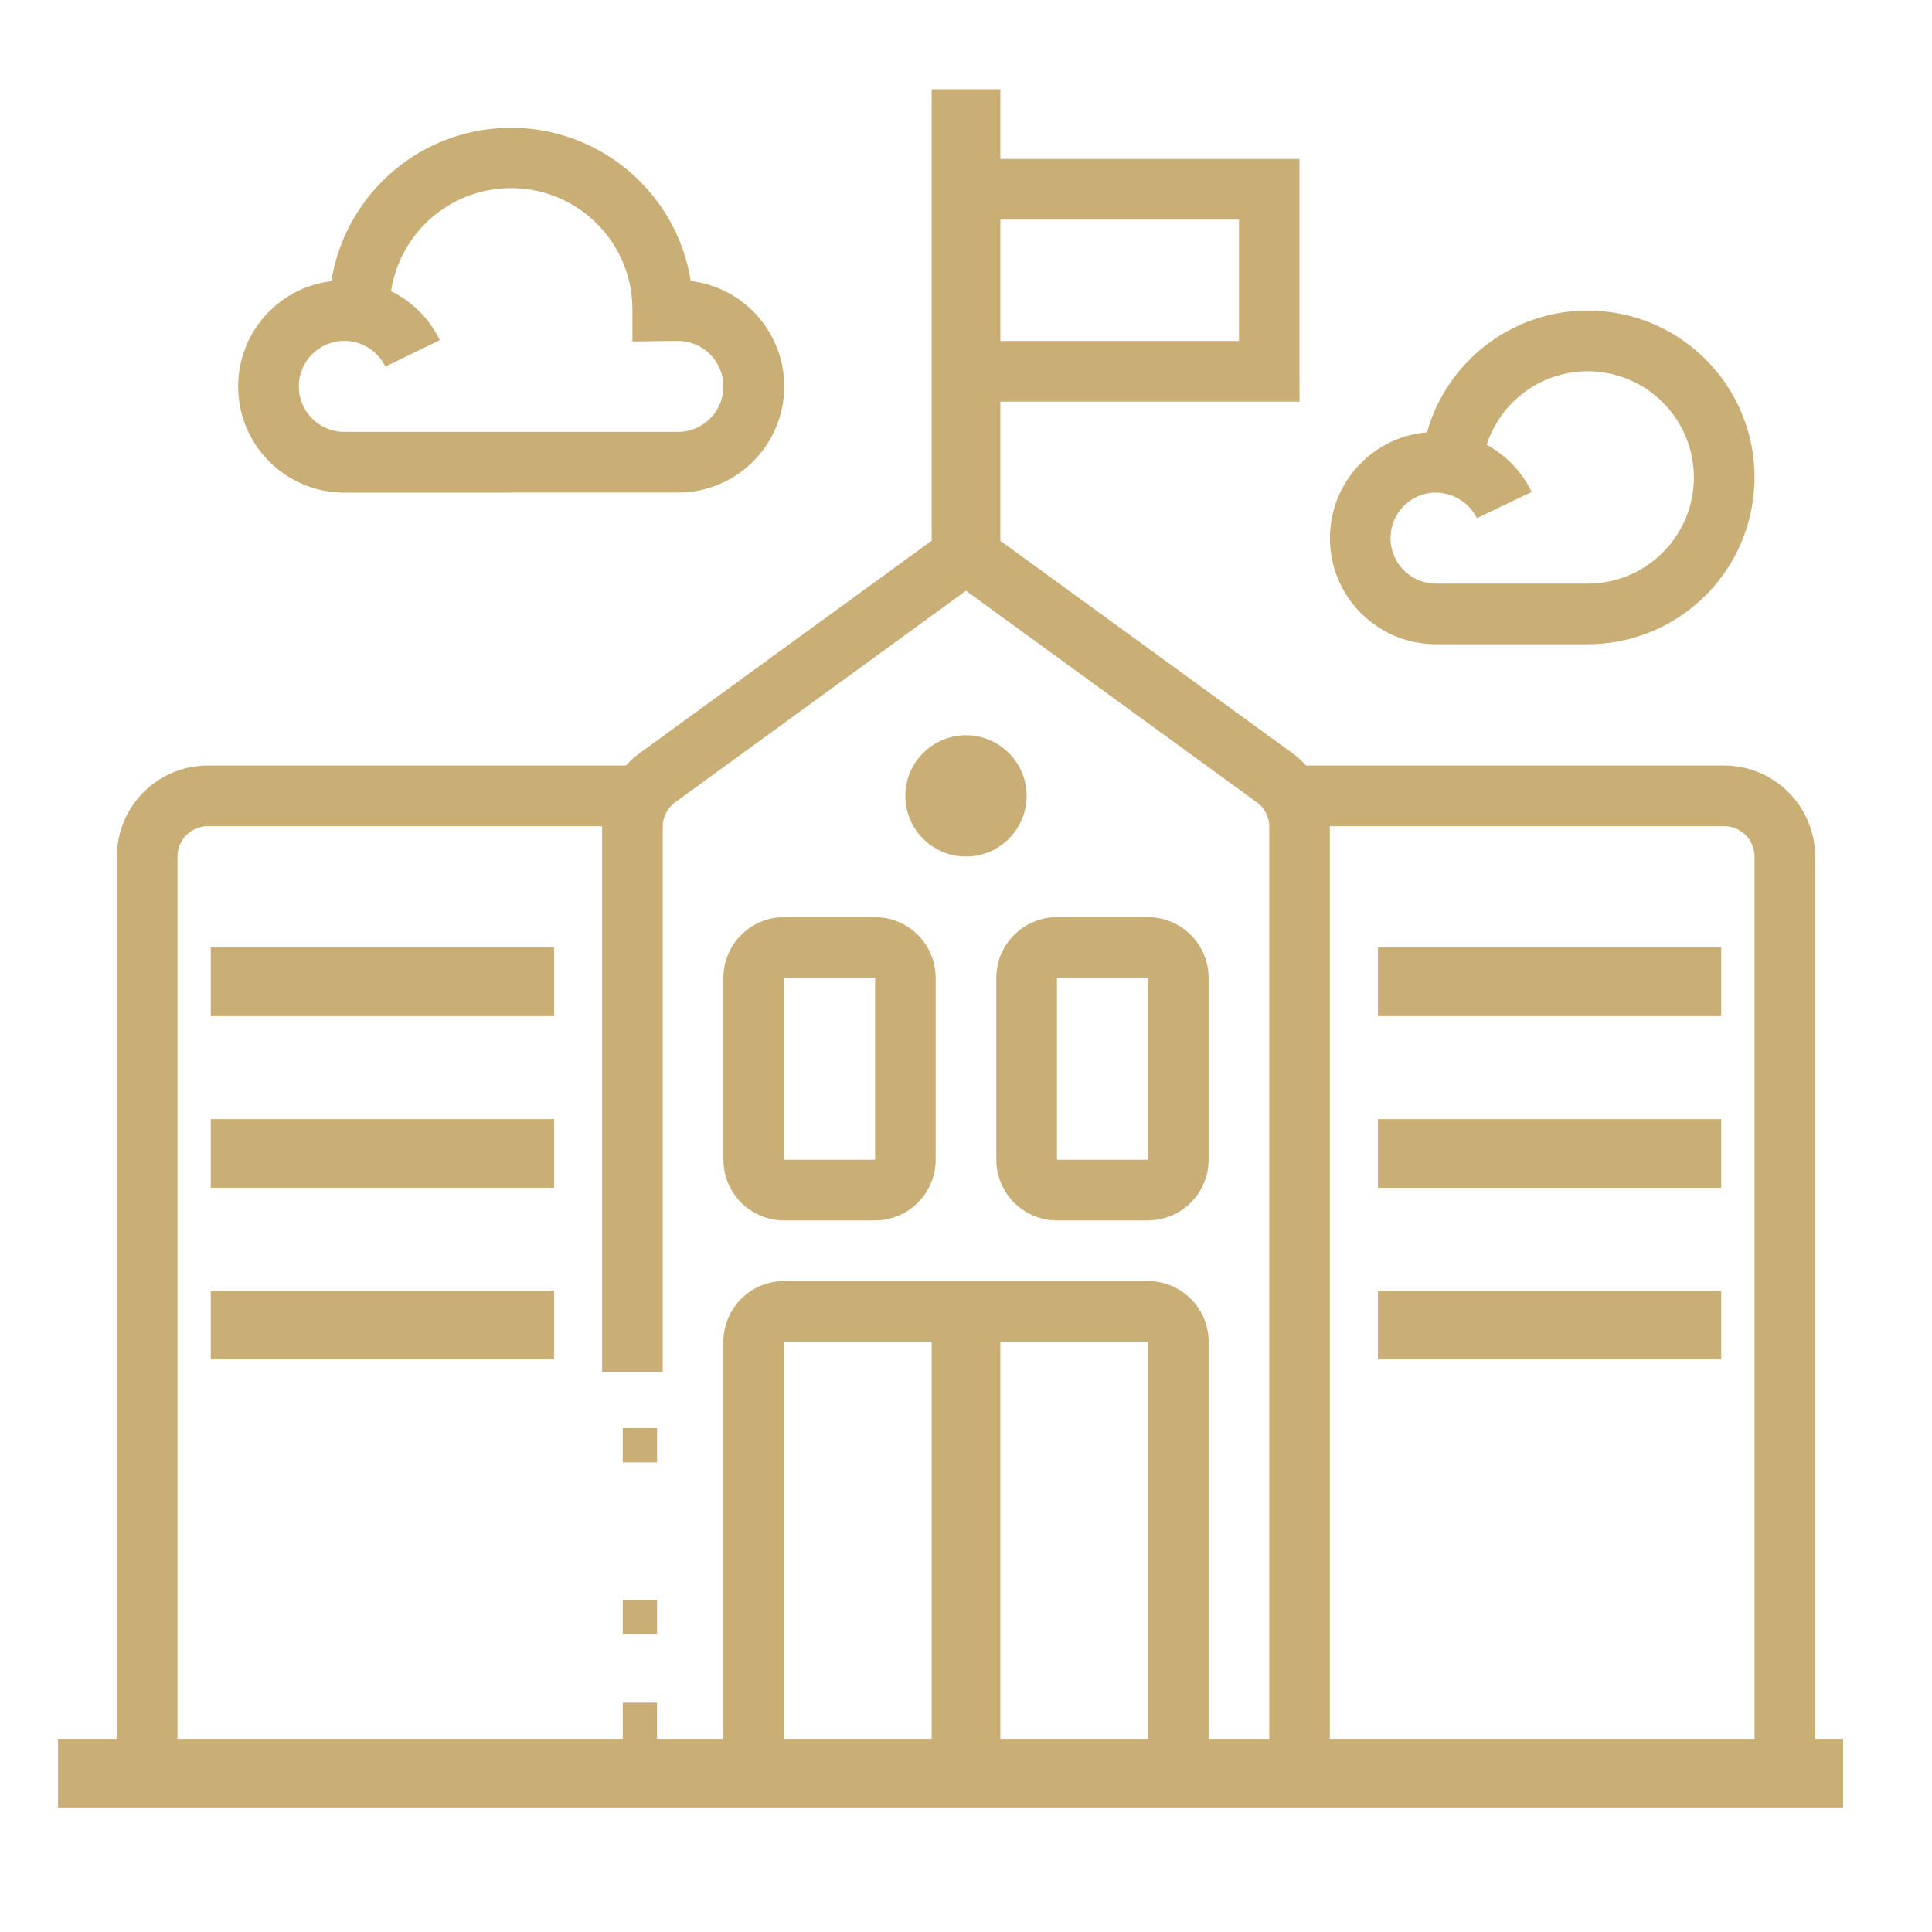 <svg id="Calque_1" xmlns="http://www.w3.org/2000/svg" viewBox="0 0 512 512">
    <defs>
        <style>
            .cls-1{fill:#c9ae75;stroke-width:0}
        </style>
    </defs>
    <g id="Groupe_13860">
        <path id="Tracé_19175" class="cls-1" d="M256 226.99c-8.88 0-16.07-7.2-16.07-16.07s7.2-16.07 16.07-16.07 16.07 7.2 16.07 16.07c-.02 8.87-7.2 16.06-16.07 16.07Z"/>
        <path id="Tracé_19176" class="cls-1" d="M231.89 323.43h-24.11c-8.87-.01-16.05-7.2-16.07-16.07v-48.22c0-8.88 7.2-16.07 16.07-16.08h24.11c8.87.01 16.06 7.2 16.07 16.07v48.22c-.01 8.87-7.2 16.06-16.07 16.07Zm-24.11-64.3v48.22h24.13v-48.22h-24.13Z"/>
        <path id="Tracé_19177" class="cls-1" d="M304.22 323.43h-24.11c-8.87-.02-16.05-7.2-16.07-16.07v-48.22c0-8.88 7.2-16.07 16.07-16.08h24.11c8.87.01 16.06 7.2 16.07 16.07v48.22c-.01 8.87-7.2 16.06-16.07 16.07Zm-24.11-64.3v48.22h24.13v-48.22h-24.13Z"/>
        <path id="Rectangle_2344" class="cls-1" d="M55.86 251.1h90.97v18.19H55.86z"/>
        <path id="Rectangle_2345" class="cls-1" d="M55.86 296.58h90.97v18.19H55.86z"/>
        <path id="Rectangle_2346" class="cls-1" d="M55.86 342.07h90.97v18.19H55.86z"/>
        <path id="Rectangle_2347" class="cls-1" d="M365.17 251.1h90.97v18.19h-90.97z"/>
        <path id="Rectangle_2348" class="cls-1" d="M365.17 296.58h90.97v18.19h-90.97z"/>
        <path id="Rectangle_2349" class="cls-1" d="M365.17 342.07h90.97v18.19h-90.97z"/>
        <path id="Rectangle_2350" class="cls-1" d="M165.03 378.46h9.1v9.1h-9.1z"/>
        <path id="Rectangle_2351" class="cls-1" d="M165.03 423.95h9.1v9.1h-9.1z"/>
        <path class="cls-1" d="M481.03 460.81V226.99c-.02-13.31-10.8-24.09-24.11-24.11H346.13a23.06 23.06 0 0 0-3.62-3.27l-77.41-56.29v-36.88h79.29l-.02-8.02V42.14H265.1V23.66h-18.2V143.3l-77.42 56.32c-1.33.97-2.54 2.07-3.61 3.26H55.08c-13.31.02-24.09 10.8-24.11 24.11v233.82H15.38V479h473.06v-18.19h-7.41ZM265.1 58.2h63.24v32.16H265.1V58.2Zm-18.2 402.61h-39.11V355.58h39.11v105.23Zm57.32 0H265.1V355.58h39.12v105.23Zm32.15 0H320.3V355.58c-.02-8.87-7.21-16.07-16.08-16.08h-96.44c-8.87.01-16.06 7.21-16.07 16.08v105.23h-17.59v-9.57h-9.09v9.57H47.04V226.99c.01-4.43 3.6-8.03 8.04-8.03h104.48v144.66h16.07V219.11a8.076 8.076 0 0 1 3.31-6.5l77.05-56.05 77.07 56.05a8.035 8.035 0 0 1 3.31 6.5v241.7Zm128.6 0H352.42V218.96h104.51c4.44 0 8.03 3.6 8.04 8.03v233.82Z"/>
        <path class="cls-1" d="M425.13 82.53c-21.69-2.15-41.28 11.75-46.94 32.05-14.42 1.21-25.74 13.29-25.74 28.01-.01 15.54 12.58 28.14 28.12 28.14h40.19c22.72-.01 41.73-17.23 43.98-39.84 2.42-24.29-15.32-45.94-39.61-48.36Zm-4.37 72.13h-40.21c-6.65 0-12.05-5.41-12.04-12.06 0-6.66 5.4-12.06 12.06-12.05 4.59.07 8.76 2.67 10.84 6.76l14.49-6.94c-.28-.59-.58-1.16-.83-1.6a28.21 28.21 0 0 0-11.08-10.89c3.68-11.4 14.35-19.48 26.76-19.48 15.54 0 28.13 12.59 28.14 28.12 0 15.54-12.59 28.13-28.13 28.14ZM183.05 74.47c-3.78-23.62-24.31-40.9-48.24-40.59-23.82.31-43.39 17.86-46.98 40.63-13.92 1.67-24.71 13.53-24.71 27.91 0 15.53 12.59 28.13 28.13 28.13h44.2v-.02h44.21c14.26.02 26.27-10.63 27.97-24.78 1.85-15.42-9.16-29.43-24.58-31.28Zm-3.4 39.99h-88.4c-4.63-.01-8.85-2.66-10.86-6.83-2.89-5.99-.37-13.2 5.63-16.09 6-2.89 13.2-.37 16.09 5.63l14.45-7.03a28.1 28.1 0 0 0-12.92-12.97c2.35-15.59 15.88-27.47 32.1-27.31 17.76.16 32.02 14.69 31.85 32.46v8.18l9.75-.14h2.31c6.65 0 12.05 5.39 12.05 12.05s-5.4 12.06-12.05 12.05Z"/>
    </g>
</svg>
